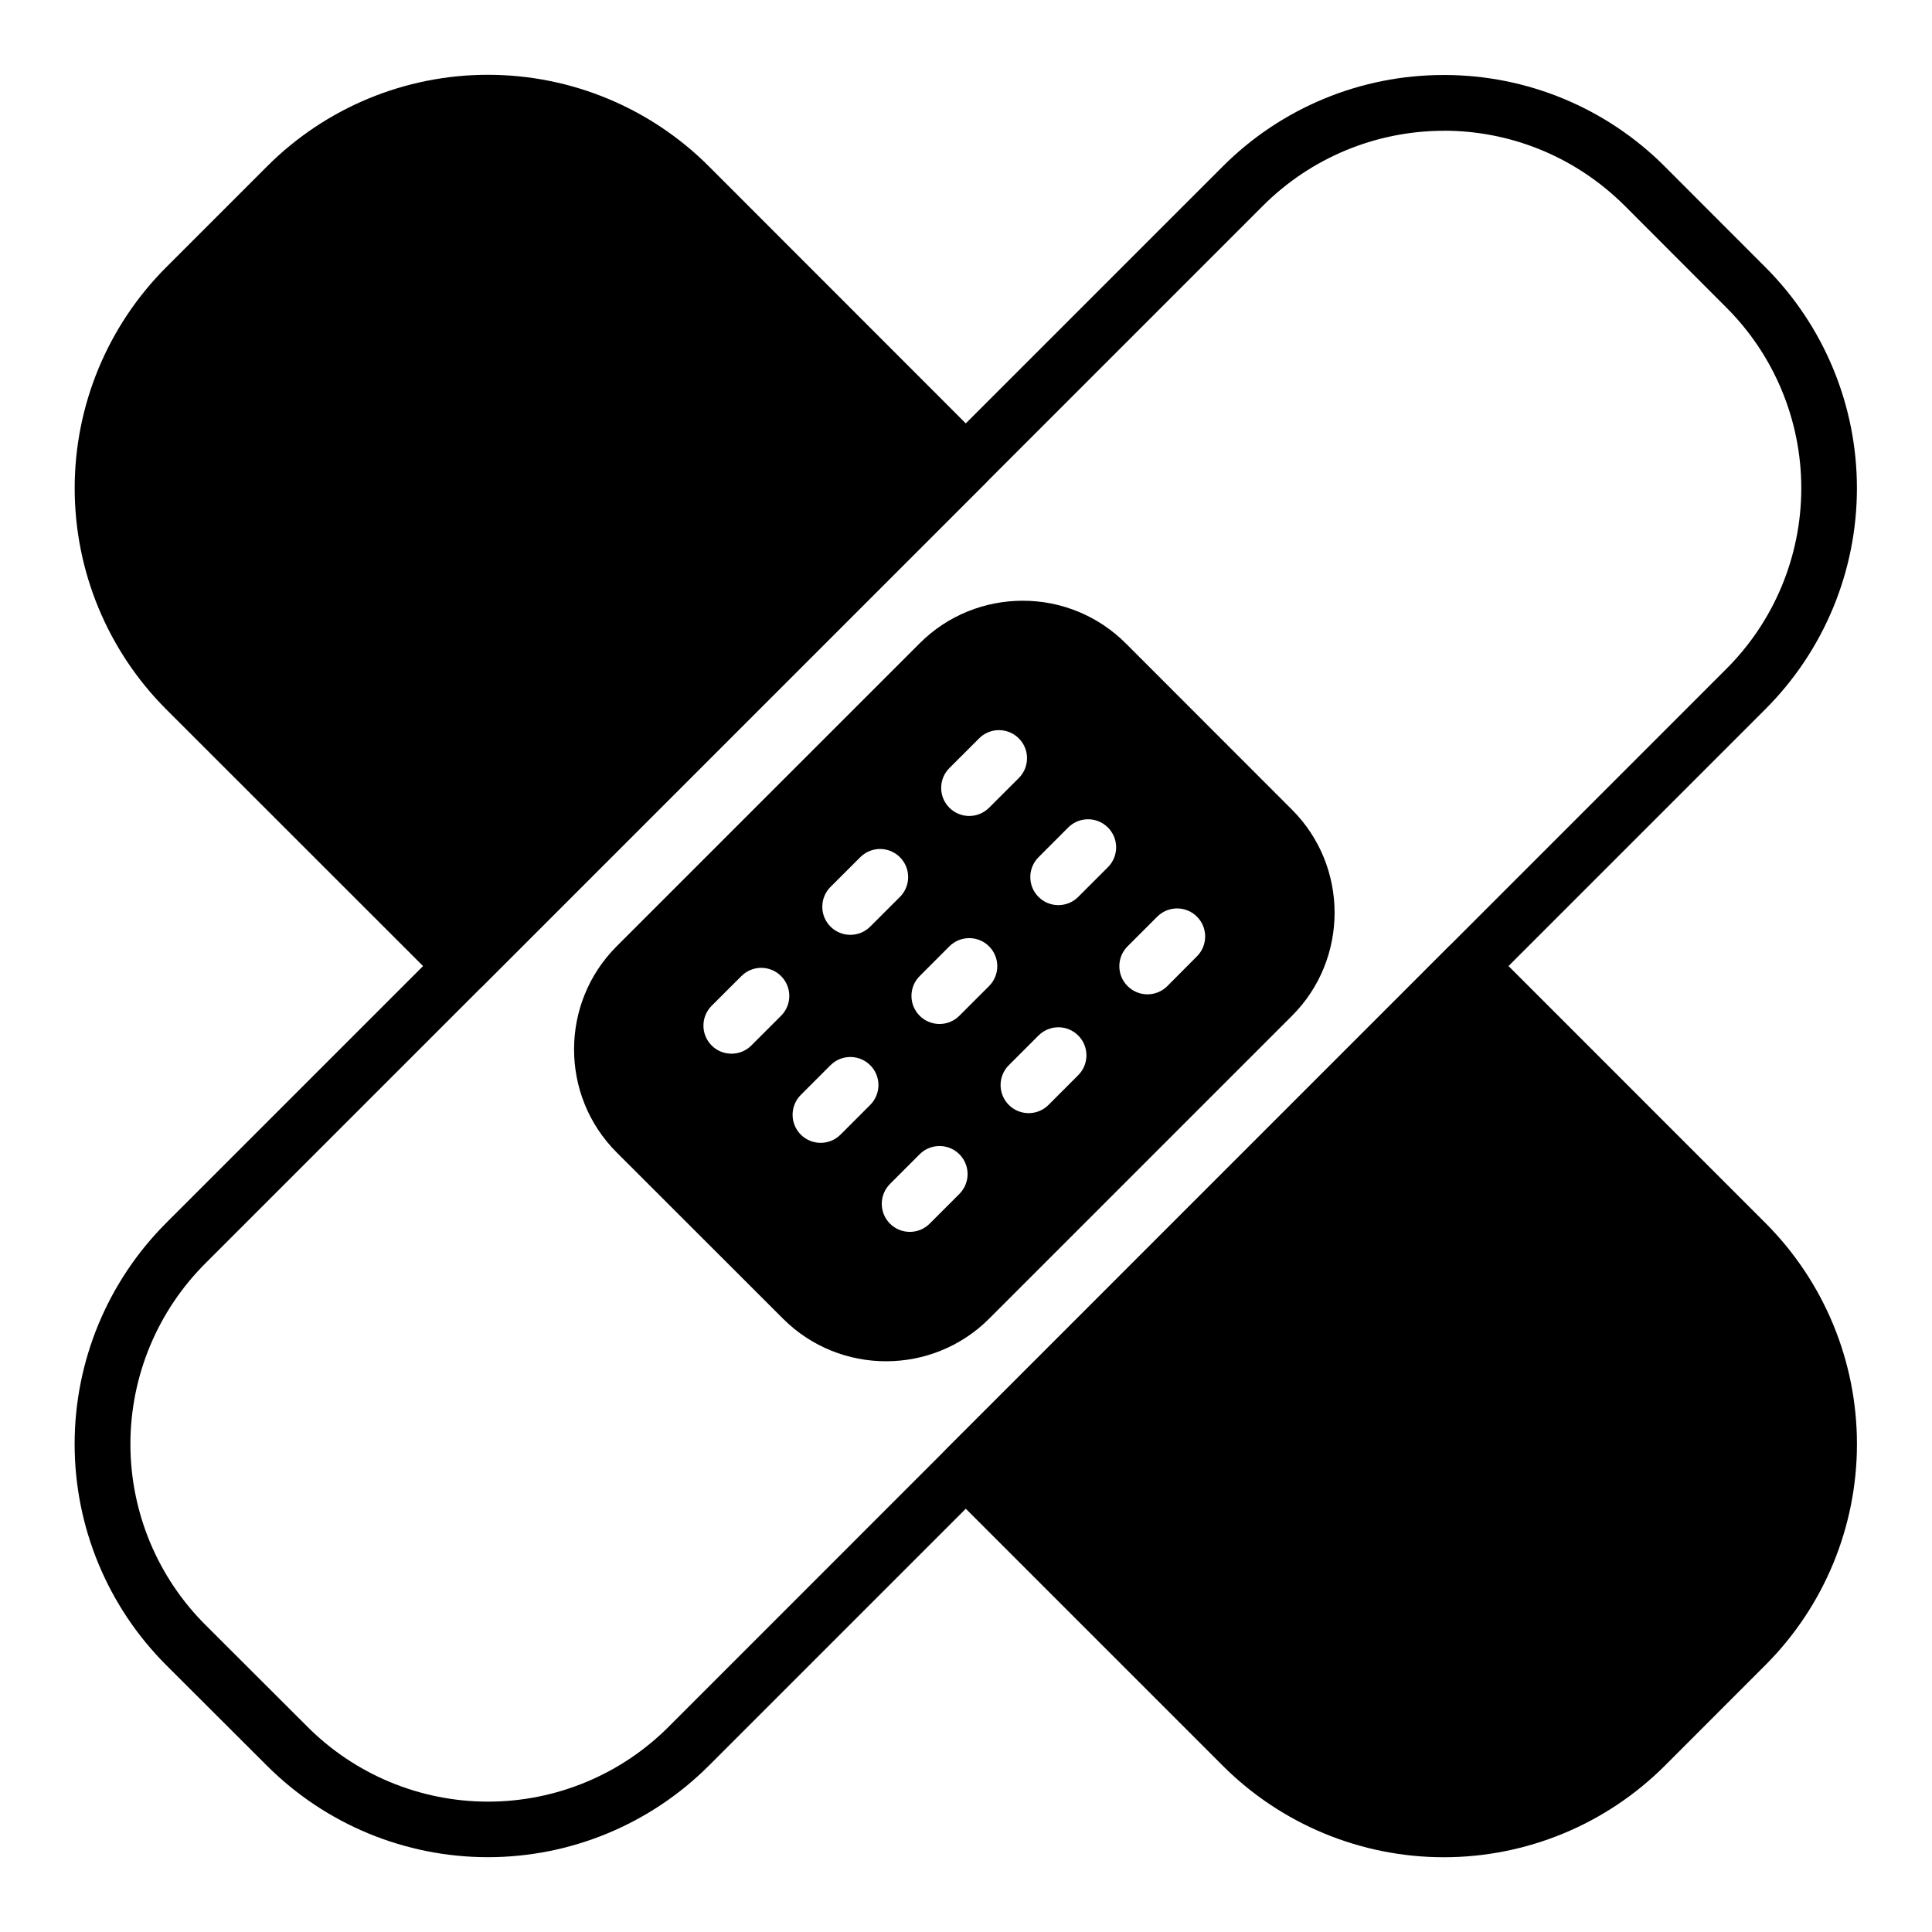 <?xml version="1.0" encoding="UTF-8"?>
<!-- Uploaded to: ICON Repo, www.svgrepo.com, Generator: ICON Repo Mixer Tools -->
<svg fill="#000000" width="800px" height="800px" version="1.1" viewBox="144 144 512 512" xmlns="http://www.w3.org/2000/svg">
 <g fill-rule="evenodd">
  <path d="m526.64 163.88c-21.988-0.039-43.082 8.688-58.617 24.246l-279.98 279.96v0.004c-15.539 15.539-24.266 36.613-24.266 58.59 0 21.977 8.727 43.051 24.266 58.59l26.672 26.629h0.004c15.531 15.543 36.605 24.273 58.574 24.273 21.973 0 43.047-8.73 58.578-24.273l279.96-279.95c15.543-15.531 24.273-36.605 24.273-58.578 0-21.969-8.73-43.043-24.273-58.574l-26.645-26.672v-0.004c-15.52-15.555-36.605-24.285-58.582-24.246zm0 14.758c17.348 0 34.691 6.648 48.051 20.008l26.629 26.672c12.824 12.707 20.039 30.008 20.039 48.059 0 18.055-7.215 35.355-20.039 48.059l-279.93 279.98v0.004c-12.703 12.82-30.004 20.031-48.051 20.031s-35.348-7.211-48.051-20.031l-26.688-26.645c-12.824-12.711-20.039-30.02-20.039-48.074 0-18.055 7.215-35.363 20.039-48.074l279.96-279.96c12.723-12.805 30.027-20.008 48.082-20.012z"/>
  <path d="m415.04 303.2c-9.891 0-19.801 3.762-27.316 11.281l-80.316 80.309c-15.035 15.035-15.035 39.566 0 54.602l44.113 44.086c15.035 15.031 39.559 15.031 54.598 0l80.285-80.289c15.035-15.035 15.035-39.566 0-54.602l-44.078-44.105h-0.004c-7.231-7.242-17.051-11.301-27.281-11.281zm-7.141 34.336c2.25-0.25 4.492 0.535 6.094 2.137 2.902 2.906 2.902 7.613 0 10.52l-7.879 7.871h-0.004c-2.902 2.902-7.609 2.902-10.512 0-2.906-2.902-2.906-7.609 0-10.516l7.875-7.871v-0.004c1.191-1.191 2.75-1.945 4.426-2.137zm23.621 23.625c2.246-0.25 4.488 0.531 6.09 2.133 1.395 1.395 2.18 3.289 2.18 5.262 0 1.973-0.785 3.867-2.18 5.262l-7.875 7.875c-2.902 2.902-7.613 2.902-10.516 0-2.902-2.906-2.902-7.613 0-10.52l7.871-7.879c1.195-1.191 2.754-1.941 4.43-2.129zm-54.281 7.824v0.004c1.969 0.004 3.859 0.789 5.254 2.184 2.902 2.906 2.902 7.613 0 10.52l-7.879 7.871h-0.004c-2.902 2.902-7.609 2.902-10.516 0-2.902-2.906-2.902-7.613 0-10.52l7.883-7.871c1.395-1.395 3.285-2.18 5.258-2.184zm78.711 15.754v0.004c1.969 0 3.859 0.781 5.254 2.176 2.902 2.906 2.902 7.613 0 10.516l-7.84 7.879v0.004c-1.398 1.402-3.297 2.191-5.277 2.191-1.98 0-3.879-0.789-5.273-2.191-1.398-1.395-2.18-3.289-2.18-5.262 0-1.977 0.781-3.871 2.18-5.266l7.871-7.871c1.395-1.395 3.289-2.176 5.262-2.176zm-55.098 7.871v0.004c1.973 0 3.863 0.781 5.258 2.176 1.398 1.395 2.18 3.289 2.18 5.266 0 1.973-0.781 3.867-2.18 5.262l-7.871 7.871c-2.906 2.902-7.609 2.902-10.516 0-2.902-2.902-2.902-7.613 0-10.516l7.871-7.879 0.004-0.004c1.391-1.391 3.281-2.176 5.254-2.176zm-55.117 7.871v0.004c1.973 0.004 3.863 0.789 5.258 2.188 2.902 2.902 2.902 7.613 0 10.516l-7.879 7.871v0.004c-2.906 2.902-7.613 2.902-10.52 0-2.902-2.906-2.902-7.613 0-10.52l7.883-7.871h0.004c1.391-1.398 3.281-2.184 5.254-2.188zm78.742 15.754v0.004c1.973 0 3.863 0.785 5.258 2.18 2.906 2.902 2.906 7.609 0 10.516l-7.871 7.879v0.004c-2.906 2.902-7.613 2.902-10.52 0-1.395-1.398-2.18-3.289-2.18-5.266 0-1.973 0.785-3.867 2.18-5.262l7.871-7.871h0.004c1.395-1.395 3.285-2.18 5.258-2.18zm-55.953 7.918v0.008c2.246-0.254 4.488 0.531 6.086 2.129 1.398 1.395 2.184 3.289 2.184 5.262 0 1.977-0.785 3.867-2.184 5.266l-7.871 7.871c-2.906 2.902-7.613 2.902-10.52 0-2.902-2.906-2.902-7.613 0-10.52l7.871-7.879h0.004c1.191-1.191 2.754-1.941 4.434-2.129zm23.629 23.594v0.008c2.246-0.254 4.484 0.531 6.086 2.129 1.395 1.395 2.18 3.289 2.18 5.262 0 1.977-0.785 3.867-2.18 5.266l-7.871 7.871h-0.004c-2.902 2.902-7.609 2.902-10.512 0-2.902-2.906-2.902-7.613 0-10.52l7.871-7.879c1.191-1.188 2.754-1.938 4.426-2.125z"/>
  <path d="m273.32 171.24c-20.016-0.004-39.203 7.973-53.316 22.164l-26.66 26.66c-14.184 14.121-22.156 33.312-22.156 53.324 0 20.016 7.973 39.207 22.156 53.324l73.312 73.312 133.31-133.29-73.312-73.34c-14.117-14.191-33.312-22.164-53.332-22.152zm259.95 228.8-133.29 133.29 73.312 73.328c14.121 14.184 33.309 22.156 53.324 22.156s39.203-7.973 53.324-22.156l26.66-26.66c14.188-14.121 22.164-33.312 22.164-53.332 0-20.016-7.977-39.211-22.164-53.332z"/>
  <path d="m273.32 163.82c-21.98-0.004-43.062 8.746-58.582 24.309l-26.676 26.676c-15.539 15.539-24.27 36.613-24.27 58.59s8.73 43.051 24.27 58.594l73.34 73.312 0.004-0.004c2.902 2.906 7.613 2.906 10.516 0l133.29-133.29c1.402-1.395 2.188-3.289 2.188-5.266s-0.785-3.871-2.188-5.266l-73.297-73.34v-0.004c-15.527-15.57-36.621-24.316-58.613-24.309zm0 14.875v0.004c18.047-0.027 35.355 7.156 48.082 19.949l68.047 68.09-122.79 122.79-68.074-68.059v-0.004c-12.824-12.711-20.039-30.02-20.039-48.074s7.215-35.363 20.039-48.074l26.672-26.672c12.715-12.793 30.016-19.977 48.051-19.949zm254.69 216.08-133.29 133.31v0.004c-2.906 2.906-2.906 7.613 0 10.516l73.312 73.312h-0.004c15.543 15.539 36.617 24.27 58.594 24.27 21.977 0 43.051-8.73 58.59-24.27l26.629-26.645c15.539-15.539 24.27-36.613 24.27-58.59 0-21.977-8.73-43.051-24.27-58.59l-73.297-73.312c-2.902-2.902-7.613-2.902-10.516 0zm5.266 15.77 68.059 68.059v0.004c12.824 12.711 20.039 30.02 20.039 48.074 0 18.055-7.215 35.363-20.039 48.074l-26.645 26.629h0.004c-12.711 12.824-30.02 20.035-48.074 20.035-18.055 0-35.363-7.211-48.074-20.035l-68.059-68.031z"/>
 </g>
</svg>